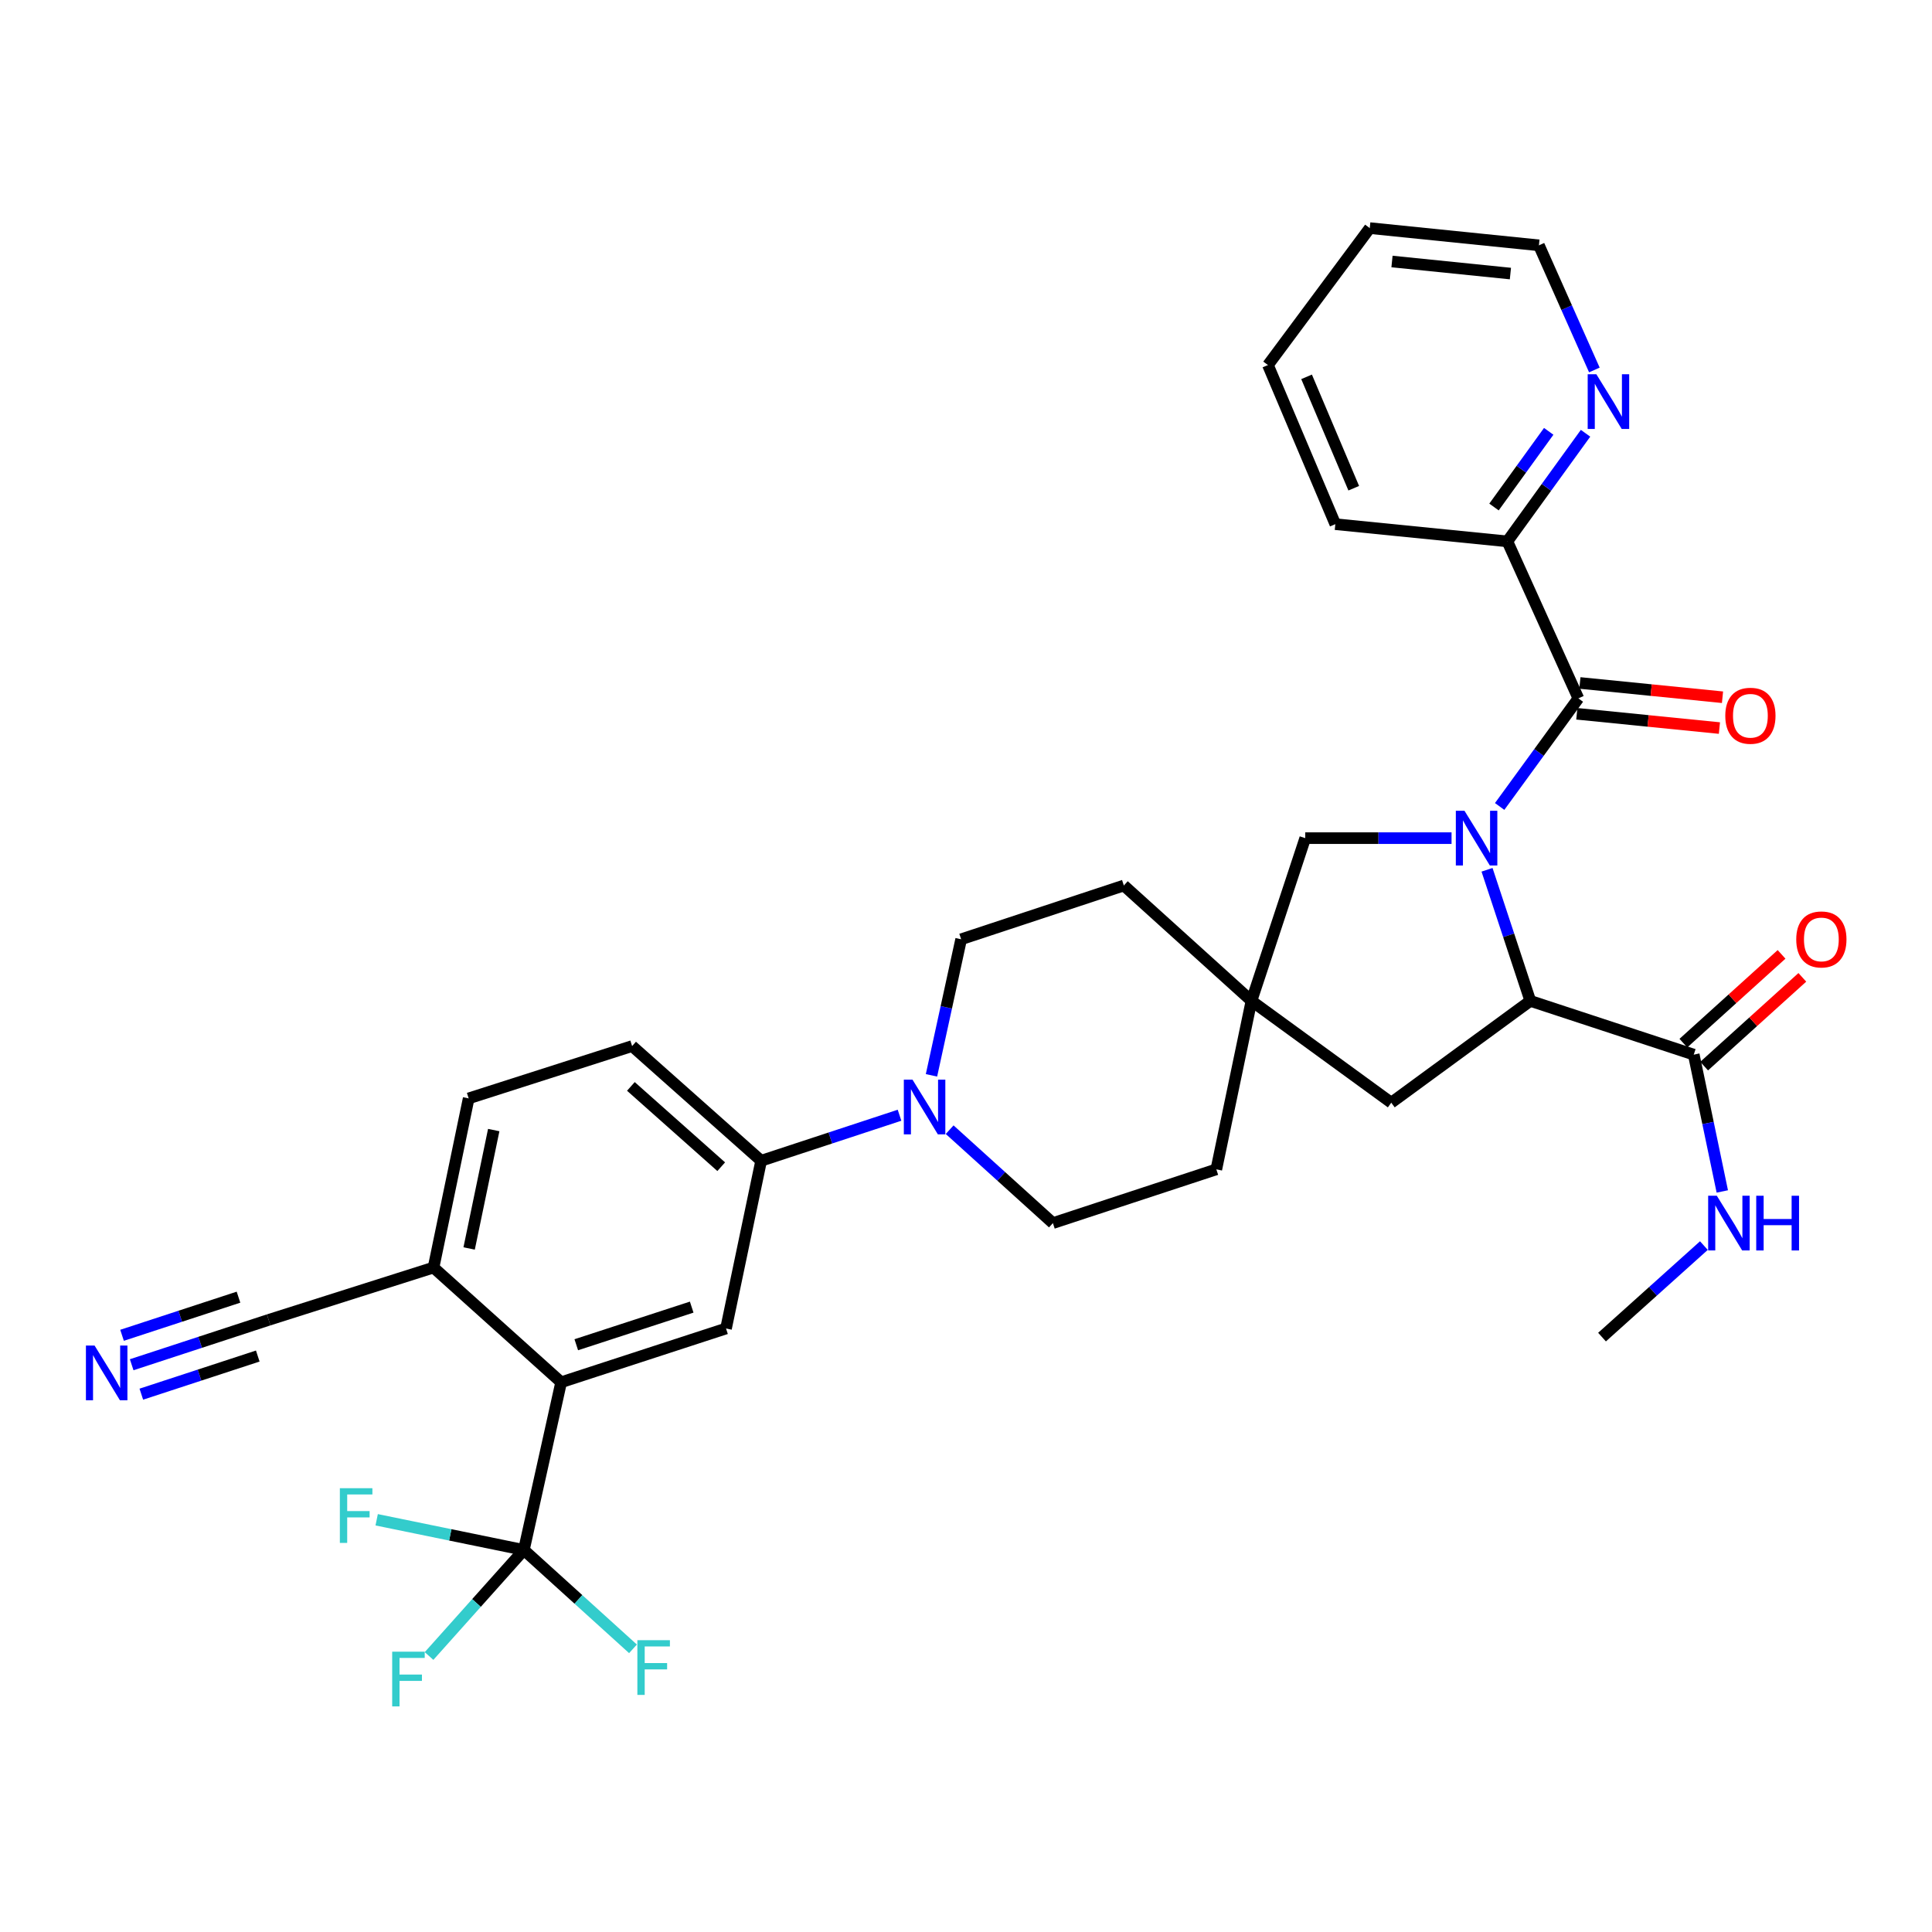 <?xml version='1.0' encoding='iso-8859-1'?>
<svg version='1.1' baseProfile='full'
              xmlns='http://www.w3.org/2000/svg'
                      xmlns:rdkit='http://www.rdkit.org/xml'
                      xmlns:xlink='http://www.w3.org/1999/xlink'
                  xml:space='preserve'
width='1000px' height='1000px' viewBox='0 0 1000 1000'>
<!-- END OF HEADER -->
<rect style='opacity:1.0;fill:#FFFFFF;stroke:none' width='1000' height='1000' x='0' y='0'> </rect>
<path class='bond-0' d='M 776.217,417.426 L 796.587,389.451' style='fill:none;fill-rule:evenodd;stroke:#0000FF;stroke-width:6px;stroke-linecap:butt;stroke-linejoin:miter;stroke-opacity:1' />
<path class='bond-0' d='M 796.587,389.451 L 816.958,361.477' style='fill:none;fill-rule:evenodd;stroke:#000000;stroke-width:6px;stroke-linecap:butt;stroke-linejoin:miter;stroke-opacity:1' />
<path class='bond-1' d='M 769.684,450.201 L 780.888,484.13' style='fill:none;fill-rule:evenodd;stroke:#0000FF;stroke-width:6px;stroke-linecap:butt;stroke-linejoin:miter;stroke-opacity:1' />
<path class='bond-1' d='M 780.888,484.13 L 792.091,518.06' style='fill:none;fill-rule:evenodd;stroke:#000000;stroke-width:6px;stroke-linecap:butt;stroke-linejoin:miter;stroke-opacity:1' />
<path class='bond-8' d='M 751.319,433.823 L 713.453,433.823' style='fill:none;fill-rule:evenodd;stroke:#0000FF;stroke-width:6px;stroke-linecap:butt;stroke-linejoin:miter;stroke-opacity:1' />
<path class='bond-8' d='M 713.453,433.823 L 675.587,433.823' style='fill:none;fill-rule:evenodd;stroke:#000000;stroke-width:6px;stroke-linecap:butt;stroke-linejoin:miter;stroke-opacity:1' />
<path class='bond-13' d='M 816.958,361.477 L 780.21,280.215' style='fill:none;fill-rule:evenodd;stroke:#000000;stroke-width:6px;stroke-linecap:butt;stroke-linejoin:miter;stroke-opacity:1' />
<path class='bond-15' d='M 816.159,369.452 L 853.064,373.147' style='fill:none;fill-rule:evenodd;stroke:#000000;stroke-width:6px;stroke-linecap:butt;stroke-linejoin:miter;stroke-opacity:1' />
<path class='bond-15' d='M 853.064,373.147 L 889.968,376.842' style='fill:none;fill-rule:evenodd;stroke:#FF0000;stroke-width:6px;stroke-linecap:butt;stroke-linejoin:miter;stroke-opacity:1' />
<path class='bond-15' d='M 817.756,353.501 L 854.661,357.196' style='fill:none;fill-rule:evenodd;stroke:#000000;stroke-width:6px;stroke-linecap:butt;stroke-linejoin:miter;stroke-opacity:1' />
<path class='bond-15' d='M 854.661,357.196 L 891.565,360.89' style='fill:none;fill-rule:evenodd;stroke:#FF0000;stroke-width:6px;stroke-linecap:butt;stroke-linejoin:miter;stroke-opacity:1' />
<path class='bond-6' d='M 792.091,518.06 L 876.684,545.874' style='fill:none;fill-rule:evenodd;stroke:#000000;stroke-width:6px;stroke-linecap:butt;stroke-linejoin:miter;stroke-opacity:1' />
<path class='bond-14' d='M 792.091,518.06 L 720.119,570.75' style='fill:none;fill-rule:evenodd;stroke:#000000;stroke-width:6px;stroke-linecap:butt;stroke-linejoin:miter;stroke-opacity:1' />
<path class='bond-2' d='M 271.157,802.262 L 290.448,715.452' style='fill:none;fill-rule:evenodd;stroke:#000000;stroke-width:6px;stroke-linecap:butt;stroke-linejoin:miter;stroke-opacity:1' />
<path class='bond-22' d='M 271.157,802.262 L 233.061,794.447' style='fill:none;fill-rule:evenodd;stroke:#000000;stroke-width:6px;stroke-linecap:butt;stroke-linejoin:miter;stroke-opacity:1' />
<path class='bond-22' d='M 233.061,794.447 L 194.965,786.632' style='fill:none;fill-rule:evenodd;stroke:#33CCCC;stroke-width:6px;stroke-linecap:butt;stroke-linejoin:miter;stroke-opacity:1' />
<path class='bond-23' d='M 271.157,802.262 L 299.396,827.85' style='fill:none;fill-rule:evenodd;stroke:#000000;stroke-width:6px;stroke-linecap:butt;stroke-linejoin:miter;stroke-opacity:1' />
<path class='bond-23' d='M 299.396,827.85 L 327.634,853.437' style='fill:none;fill-rule:evenodd;stroke:#33CCCC;stroke-width:6px;stroke-linecap:butt;stroke-linejoin:miter;stroke-opacity:1' />
<path class='bond-24' d='M 271.157,802.262 L 246.615,829.705' style='fill:none;fill-rule:evenodd;stroke:#000000;stroke-width:6px;stroke-linecap:butt;stroke-linejoin:miter;stroke-opacity:1' />
<path class='bond-24' d='M 246.615,829.705 L 222.074,857.148' style='fill:none;fill-rule:evenodd;stroke:#33CCCC;stroke-width:6px;stroke-linecap:butt;stroke-linejoin:miter;stroke-opacity:1' />
<path class='bond-3' d='M 290.448,715.452 L 375.789,687.628' style='fill:none;fill-rule:evenodd;stroke:#000000;stroke-width:6px;stroke-linecap:butt;stroke-linejoin:miter;stroke-opacity:1' />
<path class='bond-3' d='M 298.28,696.036 L 358.019,676.56' style='fill:none;fill-rule:evenodd;stroke:#000000;stroke-width:6px;stroke-linecap:butt;stroke-linejoin:miter;stroke-opacity:1' />
<path class='bond-36' d='M 290.448,715.452 L 224.398,656.082' style='fill:none;fill-rule:evenodd;stroke:#000000;stroke-width:6px;stroke-linecap:butt;stroke-linejoin:miter;stroke-opacity:1' />
<path class='bond-4' d='M 491.539,584.722 L 518.257,608.899' style='fill:none;fill-rule:evenodd;stroke:#0000FF;stroke-width:6px;stroke-linecap:butt;stroke-linejoin:miter;stroke-opacity:1' />
<path class='bond-4' d='M 518.257,608.899 L 544.975,633.077' style='fill:none;fill-rule:evenodd;stroke:#000000;stroke-width:6px;stroke-linecap:butt;stroke-linejoin:miter;stroke-opacity:1' />
<path class='bond-7' d='M 465.594,577.243 L 429.78,589.026' style='fill:none;fill-rule:evenodd;stroke:#0000FF;stroke-width:6px;stroke-linecap:butt;stroke-linejoin:miter;stroke-opacity:1' />
<path class='bond-7' d='M 429.78,589.026 L 393.967,600.809' style='fill:none;fill-rule:evenodd;stroke:#000000;stroke-width:6px;stroke-linecap:butt;stroke-linejoin:miter;stroke-opacity:1' />
<path class='bond-34' d='M 482.131,556.595 L 489.809,521.381' style='fill:none;fill-rule:evenodd;stroke:#0000FF;stroke-width:6px;stroke-linecap:butt;stroke-linejoin:miter;stroke-opacity:1' />
<path class='bond-34' d='M 489.809,521.381 L 497.486,486.166' style='fill:none;fill-rule:evenodd;stroke:#000000;stroke-width:6px;stroke-linecap:butt;stroke-linejoin:miter;stroke-opacity:1' />
<path class='bond-5' d='M 375.789,687.628 L 393.967,600.809' style='fill:none;fill-rule:evenodd;stroke:#000000;stroke-width:6px;stroke-linecap:butt;stroke-linejoin:miter;stroke-opacity:1' />
<path class='bond-19' d='M 882.059,551.821 L 907.471,528.848' style='fill:none;fill-rule:evenodd;stroke:#000000;stroke-width:6px;stroke-linecap:butt;stroke-linejoin:miter;stroke-opacity:1' />
<path class='bond-19' d='M 907.471,528.848 L 932.883,505.876' style='fill:none;fill-rule:evenodd;stroke:#FF0000;stroke-width:6px;stroke-linecap:butt;stroke-linejoin:miter;stroke-opacity:1' />
<path class='bond-19' d='M 871.309,539.928 L 896.721,516.956' style='fill:none;fill-rule:evenodd;stroke:#000000;stroke-width:6px;stroke-linecap:butt;stroke-linejoin:miter;stroke-opacity:1' />
<path class='bond-19' d='M 896.721,516.956 L 922.132,493.984' style='fill:none;fill-rule:evenodd;stroke:#FF0000;stroke-width:6px;stroke-linecap:butt;stroke-linejoin:miter;stroke-opacity:1' />
<path class='bond-25' d='M 876.684,545.874 L 884.072,581.282' style='fill:none;fill-rule:evenodd;stroke:#000000;stroke-width:6px;stroke-linecap:butt;stroke-linejoin:miter;stroke-opacity:1' />
<path class='bond-25' d='M 884.072,581.282 L 891.46,616.69' style='fill:none;fill-rule:evenodd;stroke:#0000FF;stroke-width:6px;stroke-linecap:butt;stroke-linejoin:miter;stroke-opacity:1' />
<path class='bond-20' d='M 393.967,600.809 L 327.178,541.439' style='fill:none;fill-rule:evenodd;stroke:#000000;stroke-width:6px;stroke-linecap:butt;stroke-linejoin:miter;stroke-opacity:1' />
<path class='bond-20' d='M 373.298,603.885 L 326.545,562.326' style='fill:none;fill-rule:evenodd;stroke:#000000;stroke-width:6px;stroke-linecap:butt;stroke-linejoin:miter;stroke-opacity:1' />
<path class='bond-9' d='M 675.587,433.823 L 647.754,518.06' style='fill:none;fill-rule:evenodd;stroke:#000000;stroke-width:6px;stroke-linecap:butt;stroke-linejoin:miter;stroke-opacity:1' />
<path class='bond-26' d='M 647.754,518.06 L 581.705,458.334' style='fill:none;fill-rule:evenodd;stroke:#000000;stroke-width:6px;stroke-linecap:butt;stroke-linejoin:miter;stroke-opacity:1' />
<path class='bond-27' d='M 647.754,518.06 L 629.568,605.253' style='fill:none;fill-rule:evenodd;stroke:#000000;stroke-width:6px;stroke-linecap:butt;stroke-linejoin:miter;stroke-opacity:1' />
<path class='bond-33' d='M 647.754,518.06 L 720.119,570.75' style='fill:none;fill-rule:evenodd;stroke:#000000;stroke-width:6px;stroke-linecap:butt;stroke-linejoin:miter;stroke-opacity:1' />
<path class='bond-10' d='M 68.159,706.385 L 103.613,694.776' style='fill:none;fill-rule:evenodd;stroke:#0000FF;stroke-width:6px;stroke-linecap:butt;stroke-linejoin:miter;stroke-opacity:1' />
<path class='bond-10' d='M 103.613,694.776 L 139.066,683.166' style='fill:none;fill-rule:evenodd;stroke:#000000;stroke-width:6px;stroke-linecap:butt;stroke-linejoin:miter;stroke-opacity:1' />
<path class='bond-10' d='M 73.148,721.621 L 103.283,711.753' style='fill:none;fill-rule:evenodd;stroke:#0000FF;stroke-width:6px;stroke-linecap:butt;stroke-linejoin:miter;stroke-opacity:1' />
<path class='bond-10' d='M 103.283,711.753 L 133.419,701.885' style='fill:none;fill-rule:evenodd;stroke:#000000;stroke-width:6px;stroke-linecap:butt;stroke-linejoin:miter;stroke-opacity:1' />
<path class='bond-10' d='M 63.17,691.15 L 93.305,681.282' style='fill:none;fill-rule:evenodd;stroke:#0000FF;stroke-width:6px;stroke-linecap:butt;stroke-linejoin:miter;stroke-opacity:1' />
<path class='bond-10' d='M 93.305,681.282 L 123.441,671.414' style='fill:none;fill-rule:evenodd;stroke:#000000;stroke-width:6px;stroke-linecap:butt;stroke-linejoin:miter;stroke-opacity:1' />
<path class='bond-11' d='M 139.066,683.166 L 224.398,656.082' style='fill:none;fill-rule:evenodd;stroke:#000000;stroke-width:6px;stroke-linecap:butt;stroke-linejoin:miter;stroke-opacity:1' />
<path class='bond-12' d='M 224.398,656.082 L 242.585,568.523' style='fill:none;fill-rule:evenodd;stroke:#000000;stroke-width:6px;stroke-linecap:butt;stroke-linejoin:miter;stroke-opacity:1' />
<path class='bond-12' d='M 242.823,646.208 L 255.554,584.917' style='fill:none;fill-rule:evenodd;stroke:#000000;stroke-width:6px;stroke-linecap:butt;stroke-linejoin:miter;stroke-opacity:1' />
<path class='bond-16' d='M 780.21,280.215 L 800.441,252.238' style='fill:none;fill-rule:evenodd;stroke:#000000;stroke-width:6px;stroke-linecap:butt;stroke-linejoin:miter;stroke-opacity:1' />
<path class='bond-16' d='M 800.441,252.238 L 820.673,224.26' style='fill:none;fill-rule:evenodd;stroke:#0000FF;stroke-width:6px;stroke-linecap:butt;stroke-linejoin:miter;stroke-opacity:1' />
<path class='bond-16' d='M 773.289,262.428 L 787.451,242.843' style='fill:none;fill-rule:evenodd;stroke:#000000;stroke-width:6px;stroke-linecap:butt;stroke-linejoin:miter;stroke-opacity:1' />
<path class='bond-16' d='M 787.451,242.843 L 801.612,223.259' style='fill:none;fill-rule:evenodd;stroke:#0000FF;stroke-width:6px;stroke-linecap:butt;stroke-linejoin:miter;stroke-opacity:1' />
<path class='bond-29' d='M 780.21,280.215 L 691.164,271.308' style='fill:none;fill-rule:evenodd;stroke:#000000;stroke-width:6px;stroke-linecap:butt;stroke-linejoin:miter;stroke-opacity:1' />
<path class='bond-28' d='M 825.243,191.495 L 810.894,159.238' style='fill:none;fill-rule:evenodd;stroke:#0000FF;stroke-width:6px;stroke-linecap:butt;stroke-linejoin:miter;stroke-opacity:1' />
<path class='bond-28' d='M 810.894,159.238 L 796.544,126.98' style='fill:none;fill-rule:evenodd;stroke:#000000;stroke-width:6px;stroke-linecap:butt;stroke-linejoin:miter;stroke-opacity:1' />
<path class='bond-17' d='M 497.486,486.166 L 581.705,458.334' style='fill:none;fill-rule:evenodd;stroke:#000000;stroke-width:6px;stroke-linecap:butt;stroke-linejoin:miter;stroke-opacity:1' />
<path class='bond-18' d='M 544.975,633.077 L 629.568,605.253' style='fill:none;fill-rule:evenodd;stroke:#000000;stroke-width:6px;stroke-linecap:butt;stroke-linejoin:miter;stroke-opacity:1' />
<path class='bond-21' d='M 327.178,541.439 L 242.585,568.523' style='fill:none;fill-rule:evenodd;stroke:#000000;stroke-width:6px;stroke-linecap:butt;stroke-linejoin:miter;stroke-opacity:1' />
<path class='bond-30' d='M 881.933,644.709 L 855.568,668.395' style='fill:none;fill-rule:evenodd;stroke:#0000FF;stroke-width:6px;stroke-linecap:butt;stroke-linejoin:miter;stroke-opacity:1' />
<path class='bond-30' d='M 855.568,668.395 L 829.204,692.082' style='fill:none;fill-rule:evenodd;stroke:#000000;stroke-width:6px;stroke-linecap:butt;stroke-linejoin:miter;stroke-opacity:1' />
<path class='bond-35' d='M 796.544,126.98 L 708.986,118.065' style='fill:none;fill-rule:evenodd;stroke:#000000;stroke-width:6px;stroke-linecap:butt;stroke-linejoin:miter;stroke-opacity:1' />
<path class='bond-35' d='M 781.787,141.592 L 720.496,135.352' style='fill:none;fill-rule:evenodd;stroke:#000000;stroke-width:6px;stroke-linecap:butt;stroke-linejoin:miter;stroke-opacity:1' />
<path class='bond-32' d='M 691.164,271.308 L 656.287,188.951' style='fill:none;fill-rule:evenodd;stroke:#000000;stroke-width:6px;stroke-linecap:butt;stroke-linejoin:miter;stroke-opacity:1' />
<path class='bond-32' d='M 700.695,252.703 L 676.281,195.053' style='fill:none;fill-rule:evenodd;stroke:#000000;stroke-width:6px;stroke-linecap:butt;stroke-linejoin:miter;stroke-opacity:1' />
<path class='bond-31' d='M 708.986,118.065 L 656.287,188.951' style='fill:none;fill-rule:evenodd;stroke:#000000;stroke-width:6px;stroke-linecap:butt;stroke-linejoin:miter;stroke-opacity:1' />
<path  class='atom-0' d='M 758.017 419.663
L 767.297 434.663
Q 768.217 436.143, 769.697 438.823
Q 771.177 441.503, 771.257 441.663
L 771.257 419.663
L 775.017 419.663
L 775.017 447.983
L 771.137 447.983
L 761.177 431.583
Q 760.017 429.663, 758.777 427.463
Q 757.577 425.263, 757.217 424.583
L 757.217 447.983
L 753.537 447.983
L 753.537 419.663
L 758.017 419.663
' fill='#0000FF'/>
<path  class='atom-5' d='M 472.3 558.816
L 481.58 573.816
Q 482.5 575.296, 483.98 577.976
Q 485.46 580.656, 485.54 580.816
L 485.54 558.816
L 489.3 558.816
L 489.3 587.136
L 485.42 587.136
L 475.46 570.736
Q 474.3 568.816, 473.06 566.616
Q 471.86 564.416, 471.5 563.736
L 471.5 587.136
L 467.82 587.136
L 467.82 558.816
L 472.3 558.816
' fill='#0000FF'/>
<path  class='atom-11' d='M 48.953 696.465
L 58.233 711.465
Q 59.153 712.945, 60.633 715.625
Q 62.113 718.305, 62.193 718.465
L 62.193 696.465
L 65.953 696.465
L 65.953 724.785
L 62.073 724.785
L 52.113 708.385
Q 50.953 706.465, 49.713 704.265
Q 48.513 702.065, 48.153 701.385
L 48.153 724.785
L 44.473 724.785
L 44.473 696.465
L 48.953 696.465
' fill='#0000FF'/>
<path  class='atom-16' d='M 893.004 370.472
Q 893.004 363.672, 896.364 359.872
Q 899.724 356.072, 906.004 356.072
Q 912.284 356.072, 915.644 359.872
Q 919.004 363.672, 919.004 370.472
Q 919.004 377.352, 915.604 381.272
Q 912.204 385.152, 906.004 385.152
Q 899.764 385.152, 896.364 381.272
Q 893.004 377.392, 893.004 370.472
M 906.004 381.952
Q 910.324 381.952, 912.644 379.072
Q 915.004 376.152, 915.004 370.472
Q 915.004 364.912, 912.644 362.112
Q 910.324 359.272, 906.004 359.272
Q 901.684 359.272, 899.324 362.072
Q 897.004 364.872, 897.004 370.472
Q 897.004 376.192, 899.324 379.072
Q 901.684 381.952, 906.004 381.952
' fill='#FF0000'/>
<path  class='atom-17' d='M 826.266 193.708
L 835.546 208.708
Q 836.466 210.188, 837.946 212.868
Q 839.426 215.548, 839.506 215.708
L 839.506 193.708
L 843.266 193.708
L 843.266 222.028
L 839.386 222.028
L 829.426 205.628
Q 828.266 203.708, 827.026 201.508
Q 825.826 199.308, 825.466 198.628
L 825.466 222.028
L 821.786 222.028
L 821.786 193.708
L 826.266 193.708
' fill='#0000FF'/>
<path  class='atom-20' d='M 929.734 486.246
Q 929.734 479.446, 933.094 475.646
Q 936.454 471.846, 942.734 471.846
Q 949.014 471.846, 952.374 475.646
Q 955.734 479.446, 955.734 486.246
Q 955.734 493.126, 952.334 497.046
Q 948.934 500.926, 942.734 500.926
Q 936.494 500.926, 933.094 497.046
Q 929.734 493.166, 929.734 486.246
M 942.734 497.726
Q 947.054 497.726, 949.374 494.846
Q 951.734 491.926, 951.734 486.246
Q 951.734 480.686, 949.374 477.886
Q 947.054 475.046, 942.734 475.046
Q 938.414 475.046, 936.054 477.846
Q 933.734 480.646, 933.734 486.246
Q 933.734 491.966, 936.054 494.846
Q 938.414 497.726, 942.734 497.726
' fill='#FF0000'/>
<path  class='atom-23' d='M 175.909 770.29
L 192.749 770.29
L 192.749 773.53
L 179.709 773.53
L 179.709 782.13
L 191.309 782.13
L 191.309 785.41
L 179.709 785.41
L 179.709 798.61
L 175.909 798.61
L 175.909 770.29
' fill='#33CCCC'/>
<path  class='atom-24' d='M 329.9 848.96
L 346.74 848.96
L 346.74 852.2
L 333.7 852.2
L 333.7 860.8
L 345.3 860.8
L 345.3 864.08
L 333.7 864.08
L 333.7 877.28
L 329.9 877.28
L 329.9 848.96
' fill='#33CCCC'/>
<path  class='atom-25' d='M 202.993 854.909
L 219.833 854.909
L 219.833 858.149
L 206.793 858.149
L 206.793 866.749
L 218.393 866.749
L 218.393 870.029
L 206.793 870.029
L 206.793 883.229
L 202.993 883.229
L 202.993 854.909
' fill='#33CCCC'/>
<path  class='atom-26' d='M 888.62 618.917
L 897.9 633.917
Q 898.82 635.397, 900.3 638.077
Q 901.78 640.757, 901.86 640.917
L 901.86 618.917
L 905.62 618.917
L 905.62 647.237
L 901.74 647.237
L 891.78 630.837
Q 890.62 628.917, 889.38 626.717
Q 888.18 624.517, 887.82 623.837
L 887.82 647.237
L 884.14 647.237
L 884.14 618.917
L 888.62 618.917
' fill='#0000FF'/>
<path  class='atom-26' d='M 909.02 618.917
L 912.86 618.917
L 912.86 630.957
L 927.34 630.957
L 927.34 618.917
L 931.18 618.917
L 931.18 647.237
L 927.34 647.237
L 927.34 634.157
L 912.86 634.157
L 912.86 647.237
L 909.02 647.237
L 909.02 618.917
' fill='#0000FF'/>
</svg>
